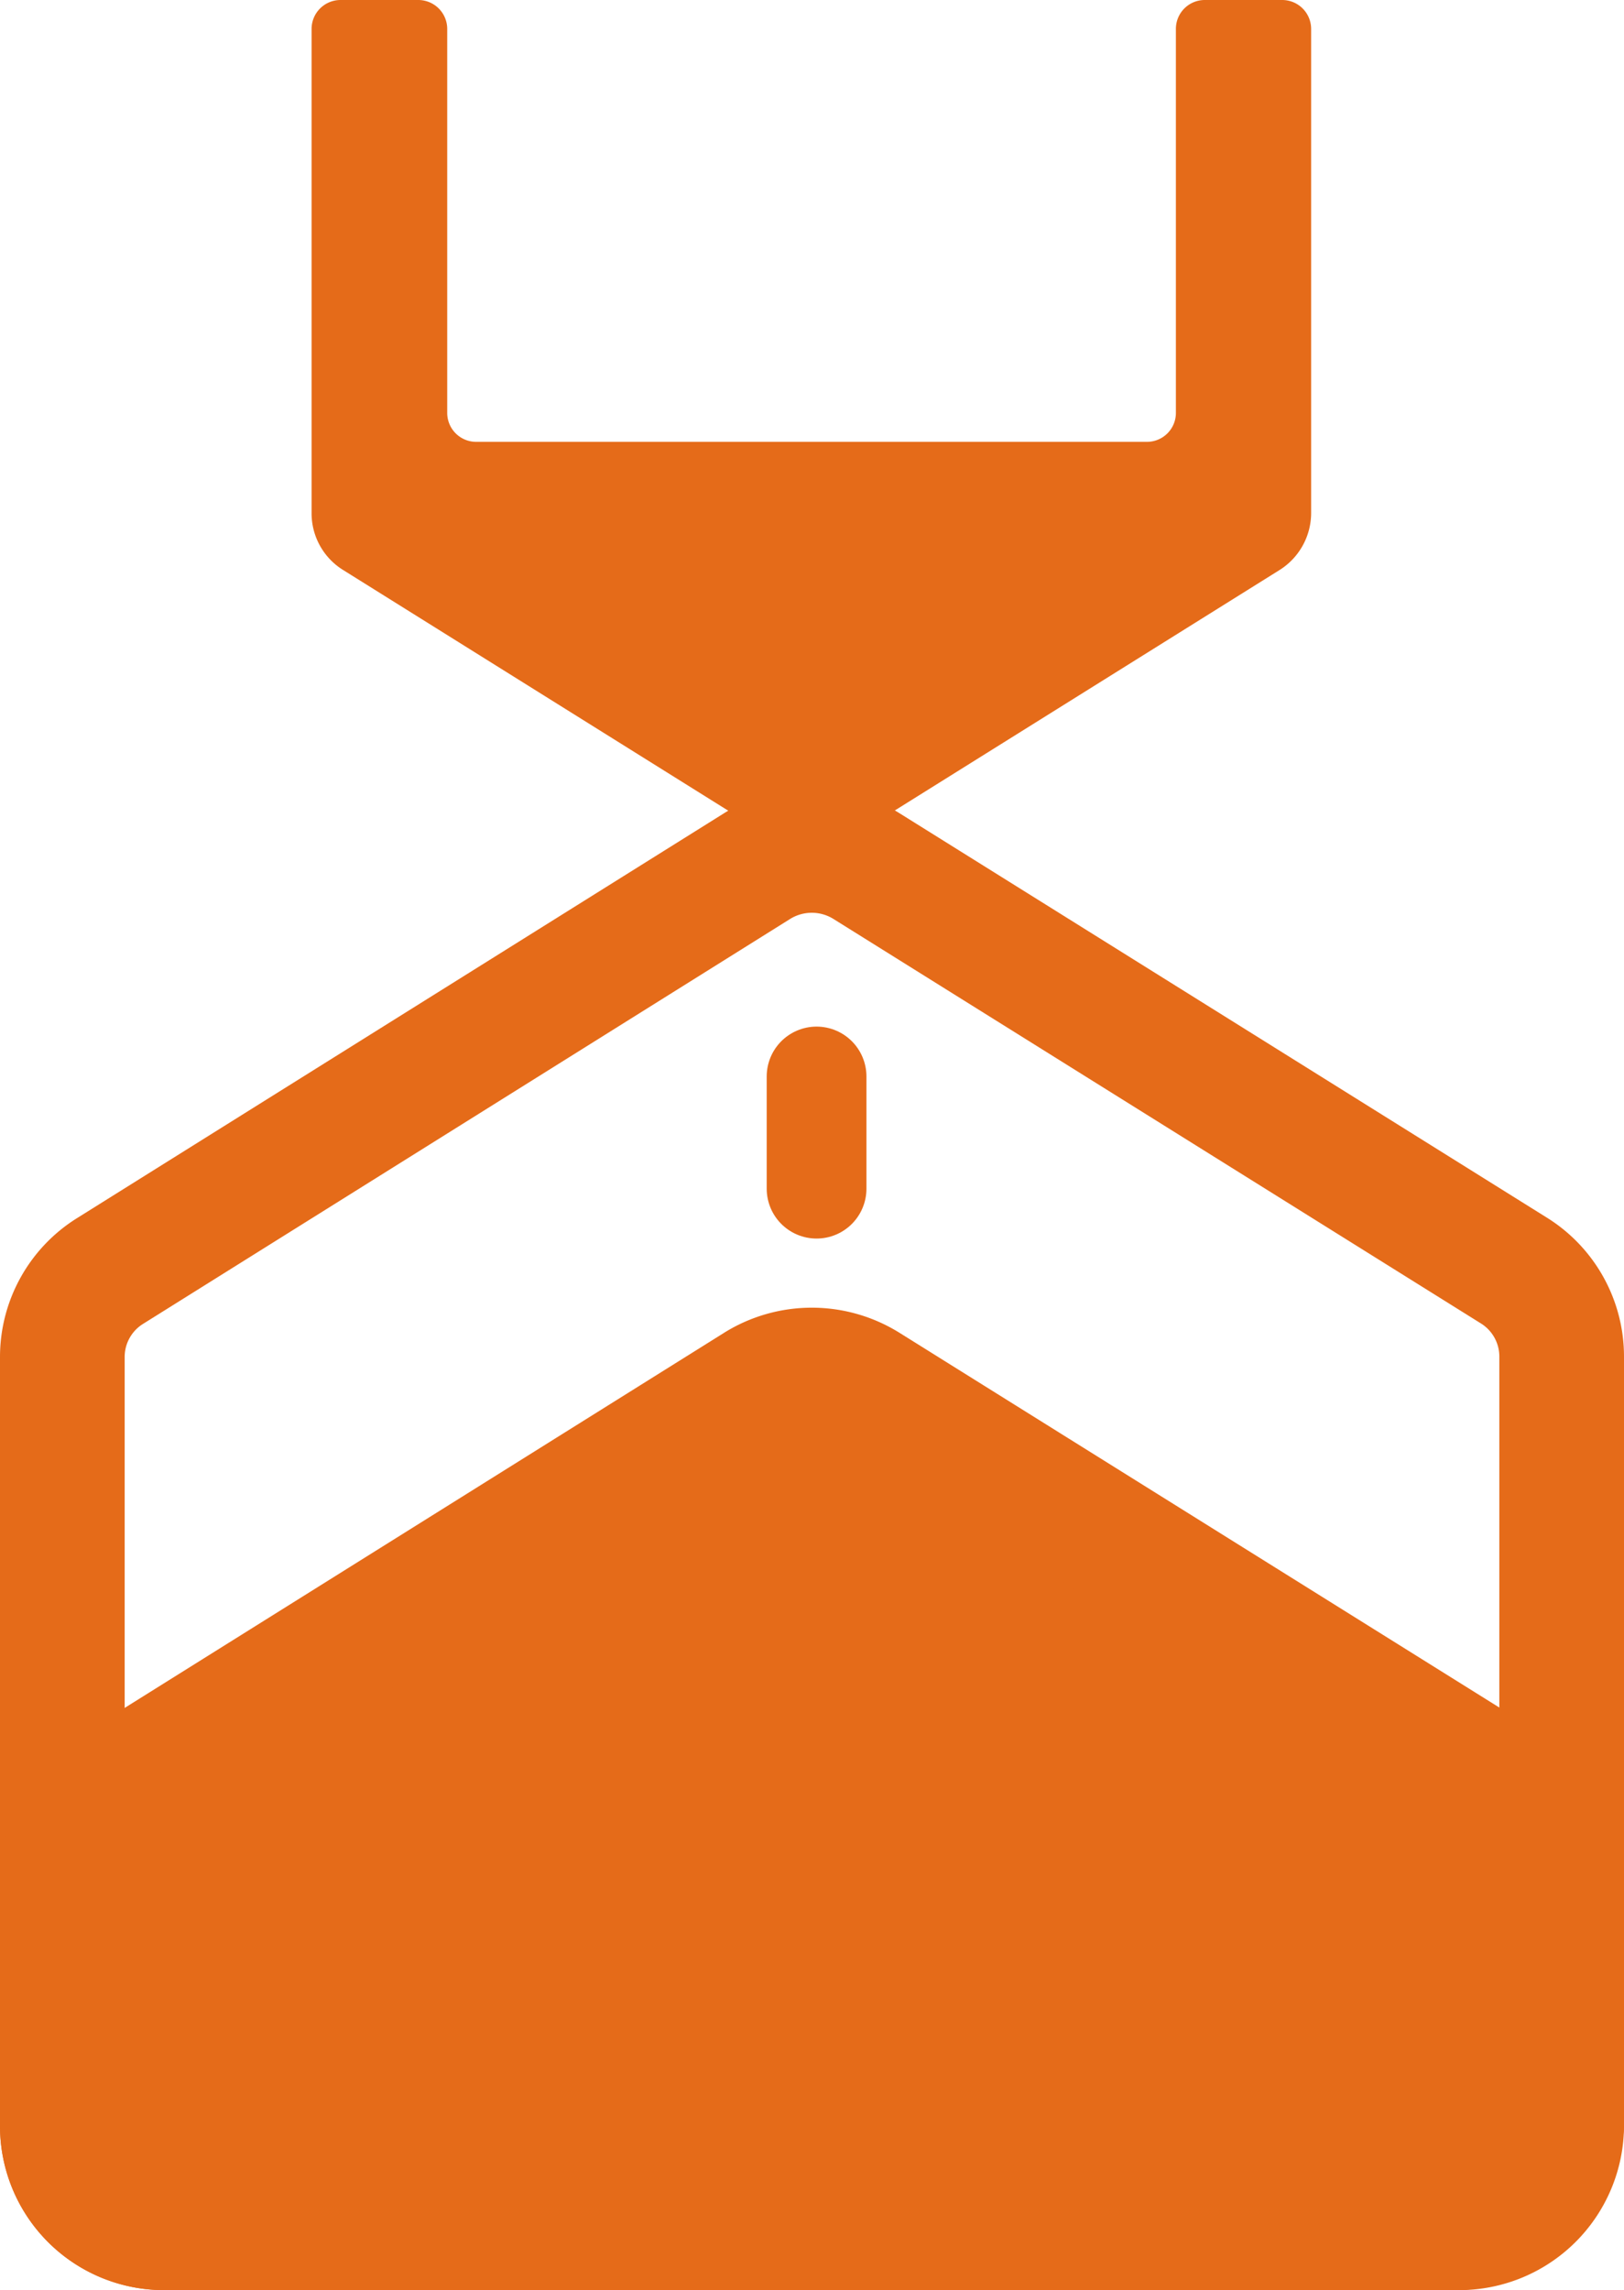 <svg xmlns="http://www.w3.org/2000/svg" width="130.267" height="183.686" viewBox="0 0 130.267 183.686">
  <g id="그룹_12124" data-name="그룹 12124" transform="translate(-898.5 -2454.355)">
    <path id="패스_20521" data-name="패스 20521" d="M112.055,130.517H8.143A8.155,8.155,0,0,1,0,122.375V60.665a8.125,8.125,0,0,1,3.846-6.9l51.939-32.5a8.29,8.29,0,0,1,8.662,0l51.974,32.466a8.125,8.125,0,0,1,3.846,6.9v61.71a8.222,8.222,0,0,1-8.212,8.177" transform="translate(903.5 2502.523)" fill="none" stroke="#e56b19" stroke-linecap="round" stroke-linejoin="round" stroke-width="10"/>
    <path id="패스_20522" data-name="패스 20522" d="M72.781,35.8A2.322,2.322,0,0,0,75.1,33.474V2.681A2.315,2.315,0,0,1,77.39.36h6.237a2.322,2.322,0,0,1,2.321,2.321V41.488A5.407,5.407,0,0,1,83.384,46.1L48.735,67.753a5.387,5.387,0,0,1-2.876.8,5.62,5.62,0,0,1-2.876-.8L8.334,46.1A5.349,5.349,0,0,1,5.77,41.523V2.681A2.322,2.322,0,0,1,8.091.36h6.237A2.322,2.322,0,0,1,16.65,2.681V33.474A2.322,2.322,0,0,0,18.971,35.8Z" transform="translate(917.723 2453.995)" fill="#e56b19"/>
    <path id="패스_20523" data-name="패스 20523" d="M112.053,68.841H8.142A8.155,8.155,0,0,1,0,60.7V40.664a8.125,8.125,0,0,1,3.846-6.9l51.938-32.5a8.29,8.29,0,0,1,8.662,0l51.973,32.466c2.391,1.49,3.846,24.089,3.846,26.9V40.664c-.035,4.539-3.707,28.177-8.212,28.177" transform="translate(903.501 2564.199)" fill="#e56b19" stroke="#e56b19" stroke-linecap="round" stroke-linejoin="round" stroke-width="10"/>
    <line id="선_3" data-name="선 3" y2="14" transform="translate(964 2540.697)" fill="none" stroke="#e56b19" stroke-linecap="round" stroke-width="8" stroke-dasharray="9 10"/>
  </g>
</svg>
